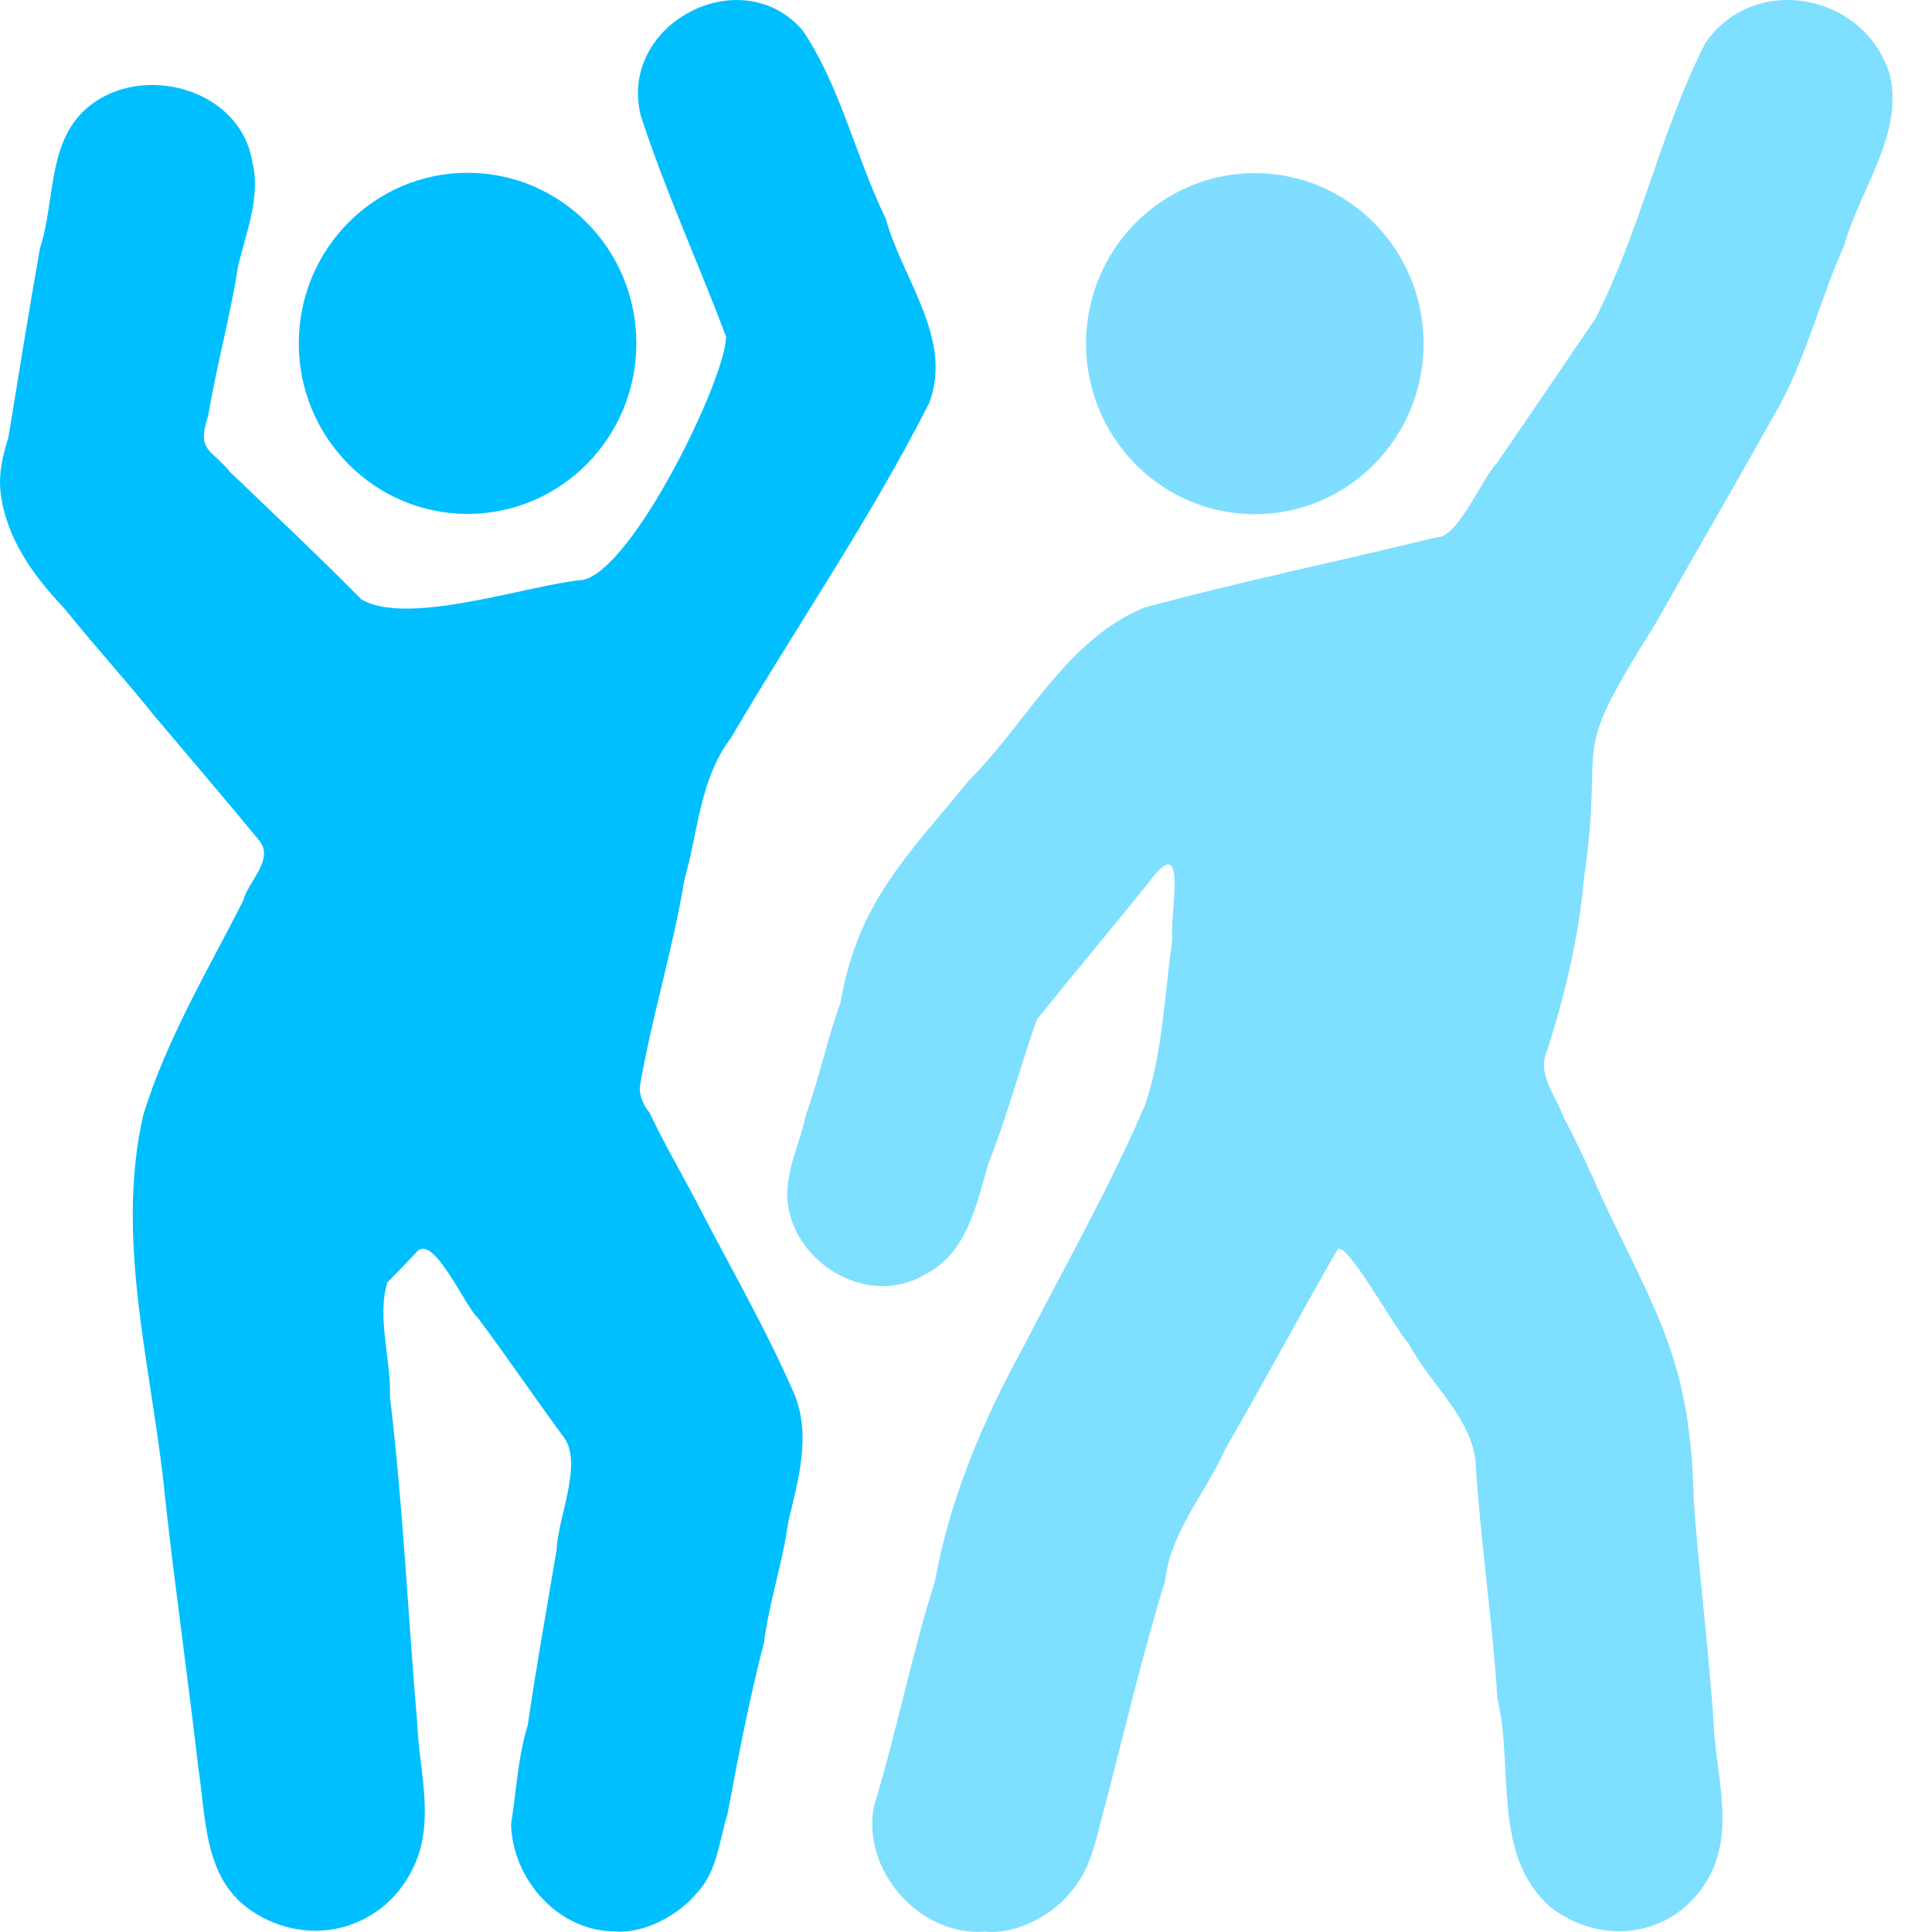 <?xml version="1.0" encoding="utf-8"?>
<svg xmlns="http://www.w3.org/2000/svg" fill="none" height="32" viewBox="0 0 32 32" width="32">
<g clip-path="url(#clip0_3826_150391)">
<path d="M7.745 8.512C9.289 8.512 10.54 7.247 10.54 5.687C10.54 4.127 9.289 2.862 7.745 2.862C6.201 2.862 4.949 4.127 4.949 5.687C4.949 7.247 6.201 8.512 7.745 8.512Z" fill="#00BFFF"/>
<path d="M20.784 8.517C22.328 8.517 23.579 7.252 23.579 5.692C23.579 4.132 22.328 2.867 20.784 2.867C19.24 2.867 17.988 4.132 17.988 5.692C17.988 7.252 19.24 8.517 20.784 8.517Z" fill="#00BFFF" opacity="0.5"/>
<path d="M10.194 31.991C9.254 31.991 8.489 31.14 8.465 30.21C8.554 29.662 8.576 29.104 8.741 28.577C8.882 27.601 9.059 26.633 9.22 25.662C9.238 25.144 9.659 24.242 9.34 23.807C8.853 23.149 8.396 22.468 7.904 21.814C7.703 21.637 7.18 20.432 6.908 20.73C6.747 20.901 6.584 21.072 6.417 21.238C6.237 21.818 6.48 22.518 6.459 23.137C6.676 24.928 6.755 26.735 6.91 28.532C6.938 29.266 7.168 30.014 6.928 30.733C6.512 31.917 5.178 32.34 4.152 31.64C3.371 31.101 3.416 30.122 3.283 29.27C3.114 27.79 2.9 26.317 2.738 24.838C2.537 22.731 1.894 20.575 2.372 18.47C2.757 17.216 3.435 16.085 4.026 14.922C4.108 14.598 4.547 14.243 4.295 13.923C3.714 13.218 3.119 12.523 2.53 11.825C2.058 11.233 1.544 10.677 1.073 10.085C0.561 9.547 0.101 8.921 0.01 8.159C-0.026 7.847 0.042 7.548 0.138 7.253C0.309 6.205 0.477 5.153 0.663 4.109C0.931 3.287 0.763 2.237 1.57 1.69C2.474 1.066 3.99 1.511 4.178 2.678C4.327 3.249 4.071 3.859 3.942 4.417C3.812 5.252 3.586 6.062 3.446 6.894C3.251 7.477 3.498 7.432 3.819 7.826C4.545 8.522 5.278 9.211 5.985 9.927C6.759 10.384 8.761 9.683 9.649 9.606C10.489 9.441 12.035 6.238 12.025 5.572C11.564 4.349 11.017 3.157 10.613 1.914C10.23 0.382 12.299 -0.681 13.304 0.516C13.929 1.456 14.177 2.612 14.673 3.626C14.942 4.619 15.794 5.612 15.39 6.675C14.422 8.586 13.193 10.37 12.107 12.222C11.591 12.897 11.565 13.77 11.338 14.565C11.146 15.717 10.801 16.828 10.601 17.975C10.581 18.146 10.656 18.306 10.762 18.435C10.994 18.932 11.272 19.403 11.527 19.888C12.077 20.962 12.69 22.007 13.168 23.118C13.434 23.806 13.217 24.525 13.056 25.209C12.963 25.887 12.742 26.526 12.654 27.205C12.411 28.145 12.226 29.104 12.047 30.059C11.911 30.495 11.878 30.991 11.557 31.337C11.246 31.723 10.668 32.028 10.194 31.991Z" fill="#00BFFF"/>
<g opacity="0.5">
<path d="M16.304 31.993C16.828 32.051 17.447 31.723 17.771 31.295C18.118 30.874 18.181 30.301 18.335 29.788C18.646 28.585 18.935 27.355 19.3 26.179C19.383 25.375 19.969 24.734 20.289 24.011C20.924 22.915 21.519 21.798 22.151 20.7C22.283 20.506 23.137 22.063 23.33 22.25C23.688 22.942 24.442 23.526 24.448 24.339C24.532 25.608 24.723 26.867 24.802 28.139C25.079 29.285 24.703 30.724 25.677 31.585C26.553 32.267 27.782 32.075 28.318 31.067C28.697 30.353 28.465 29.514 28.395 28.75C28.322 27.439 28.142 26.136 28.053 24.828C28.001 22.573 27.466 21.808 26.541 19.859C26.339 19.4 26.131 18.946 25.897 18.503C25.768 18.137 25.444 17.791 25.628 17.393C25.922 16.47 26.151 15.516 26.235 14.555C26.597 12.035 25.927 12.709 27.406 10.352C28.068 9.185 28.742 8.023 29.399 6.852C29.905 5.982 30.138 4.972 30.551 4.052C30.807 3.132 31.517 2.249 31.308 1.263C30.916 -0.106 29.062 -0.473 28.243 0.716C27.503 2.174 27.171 3.822 26.425 5.278C25.881 6.075 25.34 6.875 24.793 7.67C24.523 7.957 24.138 8.93 23.782 8.901C22.171 9.299 20.542 9.63 18.944 10.067C17.649 10.609 17.011 11.968 16.052 12.922C15.033 14.176 14.211 14.928 13.92 16.61C13.7 17.221 13.566 17.86 13.347 18.473C13.244 18.958 12.993 19.424 13.046 19.929C13.179 20.962 14.413 21.66 15.32 21.108C16.006 20.772 16.173 19.966 16.366 19.285C16.678 18.504 16.892 17.679 17.174 16.887C17.78 16.131 18.404 15.39 19.012 14.635C19.703 13.686 19.365 15.138 19.42 15.549C19.285 16.464 19.265 17.4 18.973 18.284C18.386 19.66 17.635 20.973 16.953 22.305C16.279 23.533 15.732 24.817 15.483 26.203C15.092 27.422 14.854 28.685 14.477 29.908C14.262 30.979 15.234 32.073 16.304 31.993L16.304 31.993Z" fill="#00BFFF"/>
</g>
</g>
<defs>
<clipPath id="clip0_3826_150391">
<rect fill="white" height="32" width="31.347"/>
</clipPath>
</defs>
</svg>